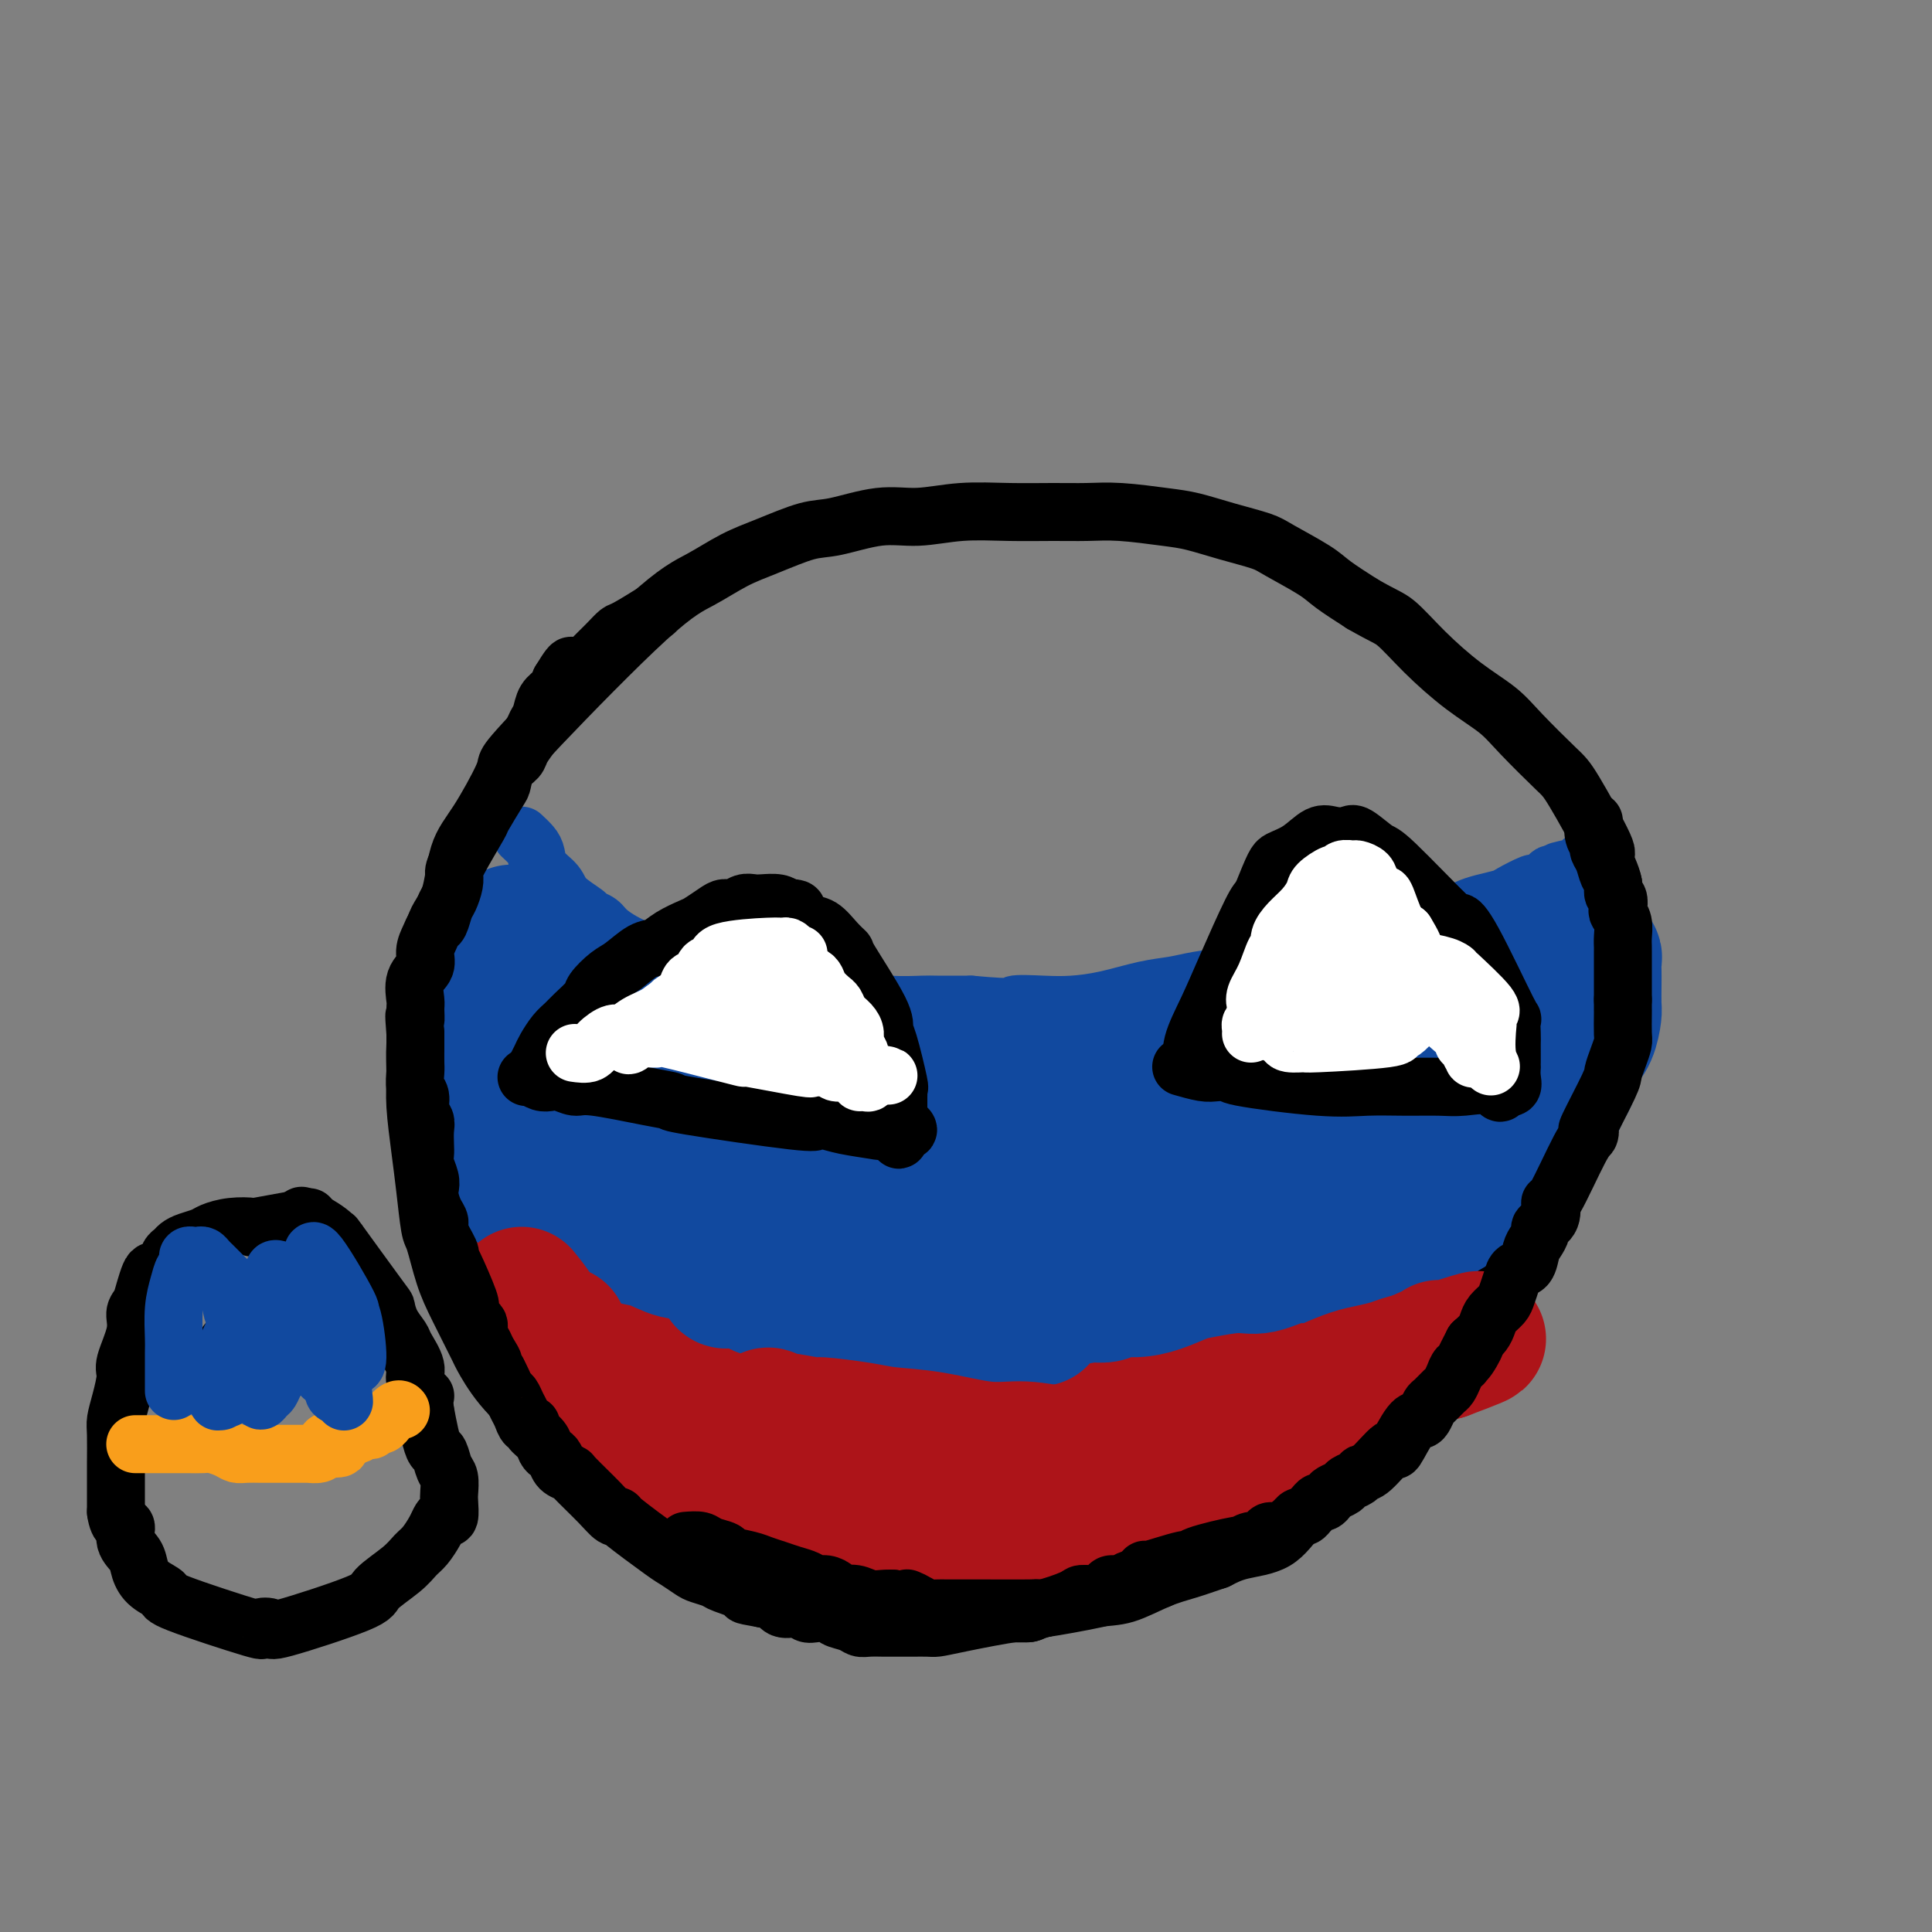<svg viewBox='0 0 400 400' version='1.1' xmlns='http://www.w3.org/2000/svg' xmlns:xlink='http://www.w3.org/1999/xlink'><rect x="0" y="0" width="400" height="400" fill="#808080" stroke="none"/><g fill='none' stroke='#000000' stroke-width='12' stroke-linecap='round' stroke-linejoin='round'><path d='M170,333c0.030,0.217 0.059,0.435 -1,0c-1.059,-0.435 -3.207,-1.521 -5,-2c-1.793,-0.479 -3.231,-0.350 -5,-1c-1.769,-0.650 -3.870,-2.079 -6,-3c-2.130,-0.921 -4.288,-1.334 -6,-2c-1.712,-0.666 -2.977,-1.585 -5,-3c-2.023,-1.415 -4.805,-3.325 -7,-5c-2.195,-1.675 -3.802,-3.113 -6,-5c-2.198,-1.887 -4.986,-4.221 -7,-6c-2.014,-1.779 -3.255,-3.003 -5,-5c-1.745,-1.997 -3.995,-4.767 -5,-6c-1.005,-1.233 -0.765,-0.930 -2,-2c-1.235,-1.070 -3.944,-3.514 -6,-6c-2.056,-2.486 -3.458,-5.013 -4,-6c-0.542,-0.987 -0.225,-0.434 -1,-2c-0.775,-1.566 -2.641,-5.253 -4,-8c-1.359,-2.747 -2.209,-4.555 -3,-7c-0.791,-2.445 -1.522,-5.528 -2,-7c-0.478,-1.472 -0.702,-1.332 -1,-3c-0.298,-1.668 -0.669,-5.143 -1,-8c-0.331,-2.857 -0.622,-5.097 -1,-8c-0.378,-2.903 -0.844,-6.469 -1,-9c-0.156,-2.531 -0.004,-4.028 0,-6c0.004,-1.972 -0.142,-4.421 0,-7c0.142,-2.579 0.571,-5.290 1,-8'/><path d='M87,208c0.126,-8.794 1.441,-7.778 2,-9c0.559,-1.222 0.360,-4.681 1,-7c0.640,-2.319 2.117,-3.498 3,-6c0.883,-2.502 1.172,-6.326 2,-9c0.828,-2.674 2.197,-4.196 4,-7c1.803,-2.804 4.041,-6.889 5,-9c0.959,-2.111 0.638,-2.249 1,-3c0.362,-0.751 1.405,-2.115 7,-8c5.595,-5.885 15.742,-16.292 22,-22c6.258,-5.708 8.627,-6.718 11,-8c2.373,-1.282 4.751,-2.835 7,-4c2.249,-1.165 4.370,-1.943 7,-3c2.630,-1.057 5.771,-2.392 8,-3c2.229,-0.608 3.548,-0.489 6,-1c2.452,-0.511 6.037,-1.654 9,-2c2.963,-0.346 5.305,0.104 8,0c2.695,-0.104 5.742,-0.761 9,-1c3.258,-0.239 6.727,-0.061 10,0c3.273,0.061 6.351,0.004 9,0c2.649,-0.004 4.870,0.043 7,0c2.130,-0.043 4.171,-0.177 7,0c2.829,0.177 6.448,0.664 9,1c2.552,0.336 4.038,0.520 6,1c1.962,0.480 4.399,1.258 7,2c2.601,0.742 5.365,1.450 7,2c1.635,0.550 2.139,0.941 4,2c1.861,1.059 5.078,2.785 7,4c1.922,1.215 2.549,1.919 4,3c1.451,1.081 3.725,2.541 6,4'/><path d='M282,125c4.573,2.649 5.507,2.771 7,4c1.493,1.229 3.545,3.565 6,6c2.455,2.435 5.314,4.968 8,7c2.686,2.032 5.198,3.561 7,5c1.802,1.439 2.895,2.786 5,5c2.105,2.214 5.222,5.296 7,7c1.778,1.704 2.217,2.032 4,5c1.783,2.968 4.909,8.578 6,11c1.091,2.422 0.148,1.656 0,2c-0.148,0.344 0.498,1.799 1,3c0.502,1.201 0.861,2.149 1,3c0.139,0.851 0.060,1.606 0,3c-0.060,1.394 -0.100,3.426 0,6c0.100,2.574 0.341,5.688 0,9c-0.341,3.312 -1.262,6.822 -2,9c-0.738,2.178 -1.292,3.023 -2,6c-0.708,2.977 -1.569,8.085 -3,12c-1.431,3.915 -3.431,6.636 -5,10c-1.569,3.364 -2.707,7.370 -4,10c-1.293,2.630 -2.740,3.885 -4,6c-1.260,2.115 -2.334,5.091 -4,8c-1.666,2.909 -3.924,5.751 -6,9c-2.076,3.249 -3.969,6.905 -6,10c-2.031,3.095 -4.199,5.627 -7,9c-2.801,3.373 -6.233,7.585 -9,11c-2.767,3.415 -4.869,6.031 -7,8c-2.131,1.969 -4.293,3.291 -6,5c-1.707,1.709 -2.960,3.806 -5,5c-2.040,1.194 -4.869,1.484 -7,2c-2.131,0.516 -3.566,1.258 -5,2'/><path d='M252,323c-2.946,0.997 -4.309,1.489 -6,2c-1.691,0.511 -3.708,1.041 -6,2c-2.292,0.959 -4.859,2.348 -7,3c-2.141,0.652 -3.857,0.567 -7,1c-3.143,0.433 -7.714,1.384 -10,2c-2.286,0.616 -2.289,0.897 -3,1c-0.711,0.103 -2.132,0.028 -5,0c-2.868,-0.028 -7.183,-0.008 -9,0c-1.817,0.008 -1.134,0.003 -2,0c-0.866,-0.003 -3.280,-0.005 -5,0c-1.720,0.005 -2.747,0.019 -4,0c-1.253,-0.019 -2.733,-0.069 -4,0c-1.267,0.069 -2.320,0.256 -4,0c-1.680,-0.256 -3.986,-0.955 -5,-1c-1.014,-0.045 -0.734,0.565 -3,0c-2.266,-0.565 -7.076,-2.304 -9,-3c-1.924,-0.696 -0.962,-0.348 0,0'/></g>
<g fill='none' stroke='#AD1419' stroke-width='12' stroke-linecap='round' stroke-linejoin='round'><path d='M97,254c1.503,2.079 3.007,4.158 4,5c0.993,0.842 1.476,0.448 2,1c0.524,0.552 1.090,2.050 2,3c0.910,0.950 2.163,1.353 3,2c0.837,0.647 1.258,1.539 2,2c0.742,0.461 1.806,0.492 3,1c1.194,0.508 2.518,1.493 4,2c1.482,0.507 3.123,0.535 4,1c0.877,0.465 0.989,1.367 2,2c1.011,0.633 2.921,0.996 4,1c1.079,0.004 1.329,-0.350 2,0c0.671,0.350 1.764,1.403 3,2c1.236,0.597 2.616,0.738 4,1c1.384,0.262 2.772,0.647 4,1c1.228,0.353 2.296,0.675 3,1c0.704,0.325 1.044,0.654 2,1c0.956,0.346 2.527,0.708 4,1c1.473,0.292 2.850,0.512 5,1c2.150,0.488 5.075,1.244 8,2'/><path d='M162,284c8.772,2.797 4.703,1.289 5,1c0.297,-0.289 4.961,0.641 8,1c3.039,0.359 4.454,0.149 6,0c1.546,-0.149 3.225,-0.236 5,0c1.775,0.236 3.648,0.795 6,1c2.352,0.205 5.183,0.055 7,0c1.817,-0.055 2.620,-0.015 4,0c1.380,0.015 3.335,0.006 5,0c1.665,-0.006 3.038,-0.008 4,0c0.962,0.008 1.512,0.027 3,0c1.488,-0.027 3.913,-0.100 6,0c2.087,0.100 3.837,0.373 6,0c2.163,-0.373 4.739,-1.391 7,-2c2.261,-0.609 4.207,-0.808 6,-1c1.793,-0.192 3.434,-0.376 6,-1c2.566,-0.624 6.056,-1.689 8,-2c1.944,-0.311 2.342,0.130 3,0c0.658,-0.130 1.577,-0.833 7,-3c5.423,-2.167 15.351,-5.800 19,-7c3.649,-1.200 1.020,0.033 1,0c-0.020,-0.033 2.569,-1.334 4,-2c1.431,-0.666 1.705,-0.699 2,-1c0.295,-0.301 0.612,-0.869 1,-1c0.388,-0.131 0.846,0.176 1,0c0.154,-0.176 0.005,-0.834 0,-1c-0.005,-0.166 0.133,0.162 1,0c0.867,-0.162 2.464,-0.813 3,-1c0.536,-0.187 0.010,0.089 0,0c-0.010,-0.089 0.495,-0.545 1,-1'/><path d='M297,264c6.083,-2.856 1.290,-1.497 0,-1c-1.290,0.497 0.922,0.133 2,0c1.078,-0.133 1.021,-0.036 1,0c-0.021,0.036 -0.006,0.010 0,0c0.006,-0.010 0.003,-0.005 0,0'/></g>
<g fill='none' stroke='#11499F' stroke-width='12' stroke-linecap='round' stroke-linejoin='round'><path d='M108,173c0.740,0.690 1.480,1.381 2,2c0.520,0.619 0.819,1.167 1,2c0.181,0.833 0.243,1.949 1,3c0.757,1.051 2.209,2.035 3,3c0.791,0.965 0.920,1.910 2,3c1.080,1.090 3.112,2.326 4,3c0.888,0.674 0.631,0.785 1,1c0.369,0.215 1.364,0.532 2,1c0.636,0.468 0.913,1.086 2,2c1.087,0.914 2.985,2.125 5,3c2.015,0.875 4.146,1.413 6,2c1.854,0.587 3.429,1.223 5,2c1.571,0.777 3.137,1.696 4,2c0.863,0.304 1.023,-0.007 2,0c0.977,0.007 2.771,0.330 5,1c2.229,0.670 4.894,1.686 7,2c2.106,0.314 3.653,-0.073 5,0c1.347,0.073 2.493,0.608 4,1c1.507,0.392 3.376,0.641 6,1c2.624,0.359 6.002,0.828 9,1c2.998,0.172 5.615,0.046 7,0c1.385,-0.046 1.539,-0.013 3,0c1.461,0.013 4.231,0.007 7,0'/><path d='M201,208c10.258,0.930 8.402,0.257 9,0c0.598,-0.257 3.650,-0.096 6,0c2.350,0.096 3.999,0.128 6,0c2.001,-0.128 4.355,-0.415 7,-1c2.645,-0.585 5.580,-1.468 8,-2c2.420,-0.532 4.326,-0.714 6,-1c1.674,-0.286 3.116,-0.675 5,-1c1.884,-0.325 4.210,-0.588 6,-1c1.790,-0.412 3.042,-0.975 6,-2c2.958,-1.025 7.620,-2.511 10,-3c2.380,-0.489 2.479,0.019 3,0c0.521,-0.019 1.465,-0.565 3,-1c1.535,-0.435 3.663,-0.761 5,-1c1.337,-0.239 1.884,-0.393 3,-1c1.116,-0.607 2.803,-1.668 4,-2c1.197,-0.332 1.906,0.066 3,0c1.094,-0.066 2.574,-0.595 4,-1c1.426,-0.405 2.799,-0.686 4,-1c1.201,-0.314 2.231,-0.660 3,-1c0.769,-0.340 1.278,-0.673 2,-1c0.722,-0.327 1.656,-0.647 3,-1c1.344,-0.353 3.099,-0.738 4,-1c0.901,-0.262 0.948,-0.400 2,-1c1.052,-0.600 3.108,-1.663 4,-2c0.892,-0.337 0.620,0.053 1,0c0.380,-0.053 1.411,-0.550 2,-1c0.589,-0.450 0.735,-0.853 1,-1c0.265,-0.147 0.648,-0.040 1,0c0.352,0.040 0.672,0.011 1,0c0.328,-0.011 0.664,-0.006 1,0'/><path d='M324,181c10.780,-3.471 2.730,-1.647 0,-1c-2.730,0.647 -0.140,0.117 1,0c1.140,-0.117 0.831,0.179 1,0c0.169,-0.179 0.815,-0.833 1,-1c0.185,-0.167 -0.090,0.151 0,0c0.090,-0.151 0.546,-0.773 1,-1c0.454,-0.227 0.905,-0.061 1,0c0.095,0.061 -0.167,0.016 0,0c0.167,-0.016 0.762,-0.005 1,0c0.238,0.005 0.119,0.002 0,0'/></g>
<g fill='none' stroke='#11499F' stroke-width='28' stroke-linecap='round' stroke-linejoin='round'><path d='M106,193c-0.301,0.640 -0.601,1.281 -1,3c-0.399,1.719 -0.896,4.517 -1,6c-0.104,1.483 0.183,1.653 0,3c-0.183,1.347 -0.838,3.872 -1,5c-0.162,1.128 0.168,0.858 0,2c-0.168,1.142 -0.833,3.695 -1,6c-0.167,2.305 0.166,4.362 0,6c-0.166,1.638 -0.829,2.859 -1,4c-0.171,1.141 0.151,2.203 0,3c-0.151,0.797 -0.776,1.328 -1,2c-0.224,0.672 -0.046,1.486 0,2c0.046,0.514 -0.040,0.729 0,1c0.040,0.271 0.207,0.599 0,1c-0.207,0.401 -0.788,0.877 -1,1c-0.212,0.123 -0.057,-0.107 0,0c0.057,0.107 0.014,0.550 0,1c-0.014,0.450 0.001,0.907 0,1c-0.001,0.093 -0.019,-0.179 0,0c0.019,0.179 0.074,0.808 0,1c-0.074,0.192 -0.278,-0.052 0,0c0.278,0.052 1.036,0.398 2,1c0.964,0.602 2.132,1.458 3,2c0.868,0.542 1.434,0.771 2,1'/><path d='M106,245c1.619,1.439 2.165,1.536 3,2c0.835,0.464 1.959,1.294 3,2c1.041,0.706 1.999,1.287 4,2c2.001,0.713 5.045,1.558 7,2c1.955,0.442 2.820,0.483 4,1c1.180,0.517 2.675,1.512 4,2c1.325,0.488 2.480,0.471 4,1c1.520,0.529 3.404,1.606 5,2c1.596,0.394 2.902,0.106 4,0c1.098,-0.106 1.987,-0.028 3,0c1.013,0.028 2.150,0.008 3,0c0.850,-0.008 1.412,-0.002 2,0c0.588,0.002 1.200,-0.001 2,0c0.800,0.001 1.786,0.004 2,0c0.214,-0.004 -0.346,-0.015 0,0c0.346,0.015 1.599,0.057 2,0c0.401,-0.057 -0.048,-0.212 0,0c0.048,0.212 0.593,0.793 1,1c0.407,0.207 0.675,0.040 1,0c0.325,-0.040 0.706,0.045 1,0c0.294,-0.045 0.501,-0.222 1,0c0.499,0.222 1.289,0.843 2,1c0.711,0.157 1.344,-0.150 2,0c0.656,0.150 1.334,0.758 2,1c0.666,0.242 1.319,0.117 2,0c0.681,-0.117 1.390,-0.228 2,0c0.610,0.228 1.122,0.793 2,1c0.878,0.207 2.121,0.056 3,0c0.879,-0.056 1.394,-0.016 2,0c0.606,0.016 1.303,0.008 2,0'/><path d='M181,263c6.523,0.617 2.332,0.161 1,0c-1.332,-0.161 0.196,-0.026 1,0c0.804,0.026 0.885,-0.058 1,0c0.115,0.058 0.262,0.256 0,0c-0.262,-0.256 -0.935,-0.966 -1,-1c-0.065,-0.034 0.479,0.609 -2,-1c-2.479,-1.609 -7.979,-5.469 -12,-8c-4.021,-2.531 -6.563,-3.733 -9,-5c-2.437,-1.267 -4.769,-2.599 -7,-4c-2.231,-1.401 -4.361,-2.869 -6,-4c-1.639,-1.131 -2.789,-1.924 -4,-3c-1.211,-1.076 -2.484,-2.435 -4,-4c-1.516,-1.565 -3.274,-3.336 -4,-4c-0.726,-0.664 -0.419,-0.222 -1,-1c-0.581,-0.778 -2.049,-2.775 -3,-4c-0.951,-1.225 -1.383,-1.676 -2,-2c-0.617,-0.324 -1.419,-0.520 -2,-1c-0.581,-0.480 -0.942,-1.243 -1,-2c-0.058,-0.757 0.187,-1.509 0,-2c-0.187,-0.491 -0.807,-0.720 -1,-1c-0.193,-0.280 0.042,-0.611 0,-1c-0.042,-0.389 -0.361,-0.837 0,-1c0.361,-0.163 1.404,-0.043 2,0c0.596,0.043 0.747,0.008 2,0c1.253,-0.008 3.609,0.012 6,0c2.391,-0.012 4.816,-0.055 6,0c1.184,0.055 1.126,0.207 3,1c1.874,0.793 5.678,2.227 9,3c3.322,0.773 6.161,0.887 9,1'/><path d='M162,219c5.385,1.409 8.346,2.433 10,3c1.654,0.567 2.001,0.678 3,1c0.999,0.322 2.651,0.857 4,1c1.349,0.143 2.393,-0.105 3,0c0.607,0.105 0.775,0.563 1,1c0.225,0.437 0.507,0.853 1,1c0.493,0.147 1.197,0.026 1,0c-0.197,-0.026 -1.295,0.044 -2,0c-0.705,-0.044 -1.018,-0.201 -1,0c0.018,0.201 0.365,0.762 -1,1c-1.365,0.238 -4.442,0.155 -6,0c-1.558,-0.155 -1.595,-0.381 -3,0c-1.405,0.381 -4.177,1.371 -8,2c-3.823,0.629 -8.698,0.899 -12,1c-3.302,0.101 -5.030,0.033 -7,0c-1.970,-0.033 -4.182,-0.030 -6,0c-1.818,0.030 -3.242,0.086 -4,0c-0.758,-0.086 -0.850,-0.316 -2,-1c-1.150,-0.684 -3.357,-1.824 -4,-2c-0.643,-0.176 0.279,0.613 0,0c-0.279,-0.613 -1.758,-2.626 -3,-4c-1.242,-1.374 -2.246,-2.108 -3,-3c-0.754,-0.892 -1.259,-1.941 -2,-3c-0.741,-1.059 -1.717,-2.129 -2,-3c-0.283,-0.871 0.129,-1.543 0,-2c-0.129,-0.457 -0.797,-0.700 -1,-1c-0.203,-0.300 0.061,-0.658 0,-1c-0.061,-0.342 -0.446,-0.669 0,-1c0.446,-0.331 1.723,-0.665 3,-1'/><path d='M121,208c0.901,-0.939 2.153,-0.286 3,0c0.847,0.286 1.290,0.203 3,0c1.710,-0.203 4.689,-0.528 8,0c3.311,0.528 6.955,1.910 10,3c3.045,1.090 5.491,1.889 8,3c2.509,1.111 5.082,2.535 8,4c2.918,1.465 6.180,2.971 8,4c1.820,1.029 2.199,1.580 7,3c4.801,1.420 14.023,3.708 19,5c4.977,1.292 5.707,1.589 8,2c2.293,0.411 6.149,0.937 8,1c1.851,0.063 1.696,-0.338 3,0c1.304,0.338 4.067,1.414 7,2c2.933,0.586 6.035,0.683 8,1c1.965,0.317 2.792,0.854 4,1c1.208,0.146 2.797,-0.101 4,0c1.203,0.101 2.021,0.549 3,1c0.979,0.451 2.119,0.906 3,1c0.881,0.094 1.501,-0.171 2,0c0.499,0.171 0.875,0.778 1,1c0.125,0.222 -0.001,0.059 0,0c0.001,-0.059 0.130,-0.013 0,0c-0.130,0.013 -0.518,-0.008 -1,0c-0.482,0.008 -1.057,0.046 -2,0c-0.943,-0.046 -2.255,-0.177 -5,0c-2.745,0.177 -6.923,0.661 -11,1c-4.077,0.339 -8.051,0.534 -13,1c-4.949,0.466 -10.871,1.202 -16,2c-5.129,0.798 -9.465,1.656 -13,2c-3.535,0.344 -6.267,0.172 -9,0'/><path d='M176,246c-12.779,1.190 -9.725,1.165 -9,1c0.725,-0.165 -0.879,-0.469 -3,-1c-2.121,-0.531 -4.758,-1.288 -7,-2c-2.242,-0.712 -4.088,-1.379 -6,-2c-1.912,-0.621 -3.891,-1.196 -6,-2c-2.109,-0.804 -4.350,-1.835 -6,-2c-1.650,-0.165 -2.710,0.538 -7,-1c-4.290,-1.538 -11.812,-5.316 -15,-7c-3.188,-1.684 -2.044,-1.274 -2,-1c0.044,0.274 -1.013,0.414 -2,0c-0.987,-0.414 -1.905,-1.380 -3,-2c-1.095,-0.620 -2.366,-0.893 -3,-1c-0.634,-0.107 -0.631,-0.048 -1,0c-0.369,0.048 -1.111,0.087 -1,0c0.111,-0.087 1.074,-0.298 2,0c0.926,0.298 1.816,1.106 3,2c1.184,0.894 2.661,1.874 5,3c2.339,1.126 5.539,2.399 8,4c2.461,1.601 4.182,3.532 6,5c1.818,1.468 3.734,2.475 6,4c2.266,1.525 4.883,3.568 7,5c2.117,1.432 3.735,2.252 5,3c1.265,0.748 2.176,1.423 3,2c0.824,0.577 1.561,1.057 3,2c1.439,0.943 3.582,2.349 5,3c1.418,0.651 2.112,0.546 3,1c0.888,0.454 1.970,1.469 3,2c1.030,0.531 2.009,0.580 3,1c0.991,0.420 1.996,1.210 3,2'/><path d='M170,265c9.885,5.909 3.098,1.180 1,0c-2.098,-1.180 0.494,1.189 2,2c1.506,0.811 1.927,0.064 3,0c1.073,-0.064 2.799,0.557 4,1c1.201,0.443 1.876,0.710 3,1c1.124,0.290 2.696,0.603 4,1c1.304,0.397 2.340,0.877 3,1c0.660,0.123 0.943,-0.111 2,0c1.057,0.111 2.888,0.566 4,1c1.112,0.434 1.506,0.848 4,1c2.494,0.152 7.088,0.041 9,0c1.912,-0.041 1.143,-0.011 1,0c-0.143,0.011 0.339,0.003 1,0c0.661,-0.003 1.499,-0.001 2,0c0.501,0.001 0.665,0.000 1,0c0.335,-0.000 0.843,-0.000 1,0c0.157,0.000 -0.036,0.001 0,0c0.036,-0.001 0.302,-0.003 0,0c-0.302,0.003 -1.174,0.012 -2,0c-0.826,-0.012 -1.608,-0.046 -2,0c-0.392,0.046 -0.393,0.171 -1,0c-0.607,-0.171 -1.819,-0.637 -3,-1c-1.181,-0.363 -2.331,-0.623 -4,-1c-1.669,-0.377 -3.856,-0.872 -6,-1c-2.144,-0.128 -4.246,0.109 -6,0c-1.754,-0.109 -3.161,-0.565 -5,-1c-1.839,-0.435 -4.112,-0.849 -6,-1c-1.888,-0.151 -3.393,-0.041 -5,0c-1.607,0.041 -3.316,0.012 -5,0c-1.684,-0.012 -3.342,-0.006 -5,0'/><path d='M165,268c-8.088,-0.997 -4.307,-0.989 -3,-1c1.307,-0.011 0.141,-0.041 -1,0c-1.141,0.041 -2.256,0.154 -3,0c-0.744,-0.154 -1.117,-0.575 -2,-1c-0.883,-0.425 -2.277,-0.853 -3,-1c-0.723,-0.147 -0.776,-0.012 -1,0c-0.224,0.012 -0.618,-0.098 -1,0c-0.382,0.098 -0.750,0.404 -1,0c-0.250,-0.404 -0.380,-1.520 0,-2c0.380,-0.480 1.270,-0.326 1,0c-0.270,0.326 -1.698,0.824 1,0c2.698,-0.824 9.524,-2.970 15,-5c5.476,-2.030 9.601,-3.945 15,-6c5.399,-2.055 12.072,-4.251 17,-6c4.928,-1.749 8.111,-3.051 12,-5c3.889,-1.949 8.483,-4.545 13,-6c4.517,-1.455 8.955,-1.770 13,-3c4.045,-1.230 7.697,-3.377 11,-5c3.303,-1.623 6.258,-2.722 9,-3c2.742,-0.278 5.271,0.265 7,0c1.729,-0.265 2.657,-1.339 4,-2c1.343,-0.661 3.101,-0.909 4,-1c0.899,-0.091 0.937,-0.025 1,0c0.063,0.025 0.149,0.011 0,0c-0.149,-0.011 -0.532,-0.018 -1,0c-0.468,0.018 -1.020,0.060 -2,0c-0.980,-0.060 -2.386,-0.222 -5,0c-2.614,0.222 -6.434,0.829 -13,2c-6.566,1.171 -15.876,2.906 -22,4c-6.124,1.094 -9.062,1.547 -12,2'/><path d='M218,229c-9.462,1.472 -6.116,1.152 -7,1c-0.884,-0.152 -5.998,-0.135 -9,0c-3.002,0.135 -3.892,0.389 -5,0c-1.108,-0.389 -2.433,-1.421 -3,-2c-0.567,-0.579 -0.375,-0.706 0,-1c0.375,-0.294 0.932,-0.756 1,-1c0.068,-0.244 -0.354,-0.269 1,-1c1.354,-0.731 4.482,-2.168 6,-3c1.518,-0.832 1.425,-1.060 2,-1c0.575,0.060 1.818,0.408 4,0c2.182,-0.408 5.305,-1.572 8,-2c2.695,-0.428 4.964,-0.118 8,0c3.036,0.118 6.841,0.045 10,0c3.159,-0.045 5.674,-0.063 8,0c2.326,0.063 4.463,0.206 7,0c2.537,-0.206 5.474,-0.762 8,-1c2.526,-0.238 4.642,-0.159 7,0c2.358,0.159 4.960,0.397 7,0c2.040,-0.397 3.518,-1.430 5,-2c1.482,-0.570 2.967,-0.677 4,-1c1.033,-0.323 1.614,-0.861 3,-1c1.386,-0.139 3.579,0.122 5,0c1.421,-0.122 2.071,-0.625 3,-1c0.929,-0.375 2.136,-0.621 3,-1c0.864,-0.379 1.383,-0.889 2,-1c0.617,-0.111 1.331,0.178 2,0c0.669,-0.178 1.292,-0.821 2,-1c0.708,-0.179 1.499,0.107 2,0c0.501,-0.107 0.712,-0.606 1,-1c0.288,-0.394 0.654,-0.684 1,-1c0.346,-0.316 0.673,-0.658 1,-1'/><path d='M305,207c5.540,-1.593 2.392,-0.077 2,0c-0.392,0.077 1.974,-1.285 3,-2c1.026,-0.715 0.712,-0.783 1,-1c0.288,-0.217 1.177,-0.584 2,-1c0.823,-0.416 1.578,-0.882 2,-1c0.422,-0.118 0.509,0.113 1,0c0.491,-0.113 1.386,-0.570 2,-1c0.614,-0.430 0.946,-0.832 1,-1c0.054,-0.168 -0.169,-0.101 0,0c0.169,0.101 0.729,0.237 1,0c0.271,-0.237 0.254,-0.848 1,-1c0.746,-0.152 2.256,0.155 3,0c0.744,-0.155 0.720,-0.774 1,-1c0.280,-0.226 0.862,-0.061 1,0c0.138,0.061 -0.169,0.016 0,0c0.169,-0.016 0.815,-0.004 1,0c0.185,0.004 -0.090,0.001 0,0c0.090,-0.001 0.546,0.002 1,0c0.454,-0.002 0.906,-0.009 1,0c0.094,0.009 -0.171,0.034 0,0c0.171,-0.034 0.778,-0.129 1,0c0.222,0.129 0.060,0.480 0,1c-0.060,0.520 -0.018,1.210 0,2c0.018,0.790 0.012,1.682 0,3c-0.012,1.318 -0.031,3.063 0,4c0.031,0.937 0.111,1.066 0,2c-0.111,0.934 -0.415,2.675 -1,4c-0.585,1.325 -1.453,2.236 -2,3c-0.547,0.764 -0.774,1.382 -1,2'/><path d='M326,219c-0.858,3.894 -1.004,3.128 -1,3c0.004,-0.128 0.156,0.383 0,1c-0.156,0.617 -0.621,1.340 -1,2c-0.379,0.660 -0.672,1.256 -1,2c-0.328,0.744 -0.692,1.635 -1,2c-0.308,0.365 -0.561,0.203 -1,1c-0.439,0.797 -1.062,2.553 -1,3c0.062,0.447 0.811,-0.416 -1,1c-1.811,1.416 -6.182,5.110 -8,7c-1.818,1.890 -1.083,1.977 -1,2c0.083,0.023 -0.485,-0.016 -2,1c-1.515,1.016 -3.976,3.087 -5,4c-1.024,0.913 -0.609,0.667 -1,1c-0.391,0.333 -1.587,1.244 -3,2c-1.413,0.756 -3.042,1.356 -5,2c-1.958,0.644 -4.244,1.333 -6,2c-1.756,0.667 -2.984,1.311 -5,2c-2.016,0.689 -4.822,1.424 -7,2c-2.178,0.576 -3.728,0.995 -5,1c-1.272,0.005 -2.268,-0.403 -4,0c-1.732,0.403 -4.202,1.617 -6,2c-1.798,0.383 -2.924,-0.065 -5,0c-2.076,0.065 -5.102,0.643 -7,1c-1.898,0.357 -2.668,0.492 -4,1c-1.332,0.508 -3.227,1.390 -5,2c-1.773,0.610 -3.424,0.947 -5,1c-1.576,0.053 -3.078,-0.178 -4,0c-0.922,0.178 -1.263,0.765 -2,1c-0.737,0.235 -1.868,0.117 -3,0'/><path d='M226,268c-7.905,1.388 -2.667,0.359 -1,0c1.667,-0.359 -0.238,-0.046 -1,0c-0.762,0.046 -0.380,-0.173 0,-1c0.380,-0.827 0.758,-2.262 1,-3c0.242,-0.738 0.347,-0.780 2,-2c1.653,-1.220 4.852,-3.618 8,-6c3.148,-2.382 6.243,-4.749 10,-7c3.757,-2.251 8.175,-4.386 13,-7c4.825,-2.614 10.057,-5.706 15,-8c4.943,-2.294 9.598,-3.790 13,-5c3.402,-1.210 5.550,-2.132 8,-3c2.450,-0.868 5.201,-1.680 7,-2c1.799,-0.320 2.645,-0.147 3,0c0.355,0.147 0.220,0.269 1,0c0.780,-0.269 2.474,-0.930 0,1c-2.474,1.930 -9.115,6.450 -14,10c-4.885,3.550 -8.012,6.130 -11,8c-2.988,1.870 -5.836,3.030 -10,5c-4.164,1.970 -9.642,4.751 -13,6c-3.358,1.249 -4.594,0.966 -6,1c-1.406,0.034 -2.981,0.383 -5,1c-2.019,0.617 -4.481,1.500 -6,2c-1.519,0.500 -2.094,0.617 -5,1c-2.906,0.383 -8.141,1.032 -12,2c-3.859,0.968 -6.341,2.254 -9,3c-2.659,0.746 -5.496,0.953 -7,1c-1.504,0.047 -1.674,-0.064 -2,0c-0.326,0.064 -0.807,0.304 -1,0c-0.193,-0.304 -0.096,-1.152 0,-2'/><path d='M204,263c-1.423,-0.020 0.018,0.429 1,0c0.982,-0.429 1.504,-1.736 3,-3c1.496,-1.264 3.964,-2.484 7,-4c3.036,-1.516 6.639,-3.327 11,-5c4.361,-1.673 9.482,-3.208 15,-5c5.518,-1.792 11.435,-3.839 15,-5c3.565,-1.161 4.777,-1.434 12,-3c7.223,-1.566 20.456,-4.423 26,-6c5.544,-1.577 3.401,-1.873 3,-2c-0.401,-0.127 0.942,-0.085 2,0c1.058,0.085 1.831,0.214 2,0c0.169,-0.214 -0.265,-0.772 -1,-1c-0.735,-0.228 -1.770,-0.125 -3,0c-1.230,0.125 -2.656,0.273 -6,1c-3.344,0.727 -8.608,2.032 -15,3c-6.392,0.968 -13.914,1.597 -20,2c-6.086,0.403 -10.737,0.578 -15,1c-4.263,0.422 -8.138,1.091 -11,1c-2.862,-0.091 -4.709,-0.941 -7,-1c-2.291,-0.059 -5.024,0.674 -7,1c-1.976,0.326 -3.195,0.245 -4,0c-0.805,-0.245 -1.195,-0.653 -2,-1c-0.805,-0.347 -2.024,-0.632 -3,-1c-0.976,-0.368 -1.707,-0.819 -2,-1c-0.293,-0.181 -0.146,-0.090 0,0'/><path d='M164,233c-3.333,0.000 -6.667,0.000 -8,0c-1.333,0.000 -0.667,0.000 0,0'/></g>
<g fill='none' stroke='#AD1419' stroke-width='28' stroke-linecap='round' stroke-linejoin='round'><path d='M116,276c0.206,1.023 0.412,2.046 2,4c1.588,1.954 4.556,4.840 6,6c1.444,1.160 1.362,0.594 2,1c0.638,0.406 1.994,1.786 3,3c1.006,1.214 1.661,2.264 3,3c1.339,0.736 3.360,1.160 5,2c1.640,0.840 2.897,2.097 4,3c1.103,0.903 2.051,1.451 3,2'/><path d='M144,300c4.807,3.830 2.825,1.406 3,1c0.175,-0.406 2.508,1.205 4,2c1.492,0.795 2.142,0.775 3,1c0.858,0.225 1.923,0.694 3,1c1.077,0.306 2.167,0.449 3,1c0.833,0.551 1.410,1.509 2,2c0.590,0.491 1.195,0.514 3,1c1.805,0.486 4.811,1.436 6,2c1.189,0.564 0.562,0.744 1,1c0.438,0.256 1.941,0.590 3,1c1.059,0.410 1.673,0.897 2,1c0.327,0.103 0.368,-0.179 1,0c0.632,0.179 1.857,0.818 3,1c1.143,0.182 2.204,-0.095 3,0c0.796,0.095 1.327,0.561 2,1c0.673,0.439 1.487,0.850 2,1c0.513,0.150 0.726,0.040 1,0c0.274,-0.040 0.610,-0.011 1,0c0.390,0.011 0.836,0.003 1,0c0.164,-0.003 0.047,-0.001 0,0c-0.047,0.001 -0.023,0.000 0,0'/><path d='M108,268c1.516,1.865 3.031,3.731 4,6c0.969,2.269 1.391,4.943 3,7c1.609,2.057 4.403,3.499 6,5c1.597,1.501 1.995,3.060 3,4c1.005,0.940 2.617,1.259 4,2c1.383,0.741 2.536,1.904 4,3c1.464,1.096 3.240,2.125 5,3c1.760,0.875 3.505,1.596 5,2c1.495,0.404 2.740,0.489 4,1c1.260,0.511 2.536,1.446 4,2c1.464,0.554 3.116,0.726 5,1c1.884,0.274 4.000,0.650 6,1c2.000,0.350 3.882,0.675 5,1c1.118,0.325 1.470,0.652 3,1c1.530,0.348 4.236,0.718 7,1c2.764,0.282 5.586,0.478 8,0c2.414,-0.478 4.419,-1.629 7,-2c2.581,-0.371 5.737,0.037 8,0c2.263,-0.037 3.631,-0.518 5,-1'/><path d='M204,305c5.826,-0.691 6.392,-0.917 7,-1c0.608,-0.083 1.259,-0.023 2,0c0.741,0.023 1.572,0.007 3,0c1.428,-0.007 3.453,-0.006 5,0c1.547,0.006 2.615,0.016 4,0c1.385,-0.016 3.088,-0.060 4,0c0.912,0.060 1.032,0.222 2,0c0.968,-0.222 2.783,-0.829 3,-1c0.217,-0.171 -1.164,0.093 -2,0c-0.836,-0.093 -1.127,-0.545 -2,-1c-0.873,-0.455 -2.326,-0.913 -4,-1c-1.674,-0.087 -3.567,0.198 -6,0c-2.433,-0.198 -5.405,-0.879 -8,-1c-2.595,-0.121 -4.812,0.317 -8,0c-3.188,-0.317 -7.346,-1.390 -11,-2c-3.654,-0.610 -6.805,-0.756 -9,-1c-2.195,-0.244 -3.433,-0.586 -6,-1c-2.567,-0.414 -6.463,-0.901 -8,-1c-1.537,-0.099 -0.716,0.190 -2,0c-1.284,-0.190 -4.673,-0.860 -6,-1c-1.327,-0.140 -0.593,0.251 -1,0c-0.407,-0.251 -1.956,-1.145 -2,-1c-0.044,0.145 1.416,1.327 3,2c1.584,0.673 3.292,0.836 5,1'/><path d='M167,296c1.768,0.754 2.190,1.138 4,2c1.810,0.862 5.010,2.200 8,3c2.990,0.800 5.770,1.061 8,2c2.230,0.939 3.911,2.555 5,3c1.089,0.445 1.588,-0.283 3,0c1.412,0.283 3.739,1.576 5,2c1.261,0.424 1.458,-0.022 2,0c0.542,0.022 1.430,0.511 3,1c1.570,0.489 3.824,0.976 5,1c1.176,0.024 1.275,-0.416 1,0c-0.275,0.416 -0.926,1.686 3,1c3.926,-0.686 12.427,-3.330 17,-5c4.573,-1.670 5.217,-2.365 7,-3c1.783,-0.635 4.707,-1.209 7,-2c2.293,-0.791 3.957,-1.797 6,-3c2.043,-1.203 4.465,-2.601 6,-3c1.535,-0.399 2.184,0.203 3,0c0.816,-0.203 1.800,-1.210 3,-2c1.200,-0.790 2.617,-1.363 4,-2c1.383,-0.637 2.734,-1.336 4,-2c1.266,-0.664 2.448,-1.291 4,-2c1.552,-0.709 3.473,-1.499 5,-2c1.527,-0.501 2.660,-0.712 4,-1c1.340,-0.288 2.887,-0.652 4,-1c1.113,-0.348 1.793,-0.681 3,-1c1.207,-0.319 2.940,-0.624 4,-1c1.060,-0.376 1.446,-0.822 2,-1c0.554,-0.178 1.277,-0.089 2,0'/><path d='M299,280c13.391,-5.022 4.368,-2.078 1,-1c-3.368,1.078 -1.082,0.289 0,0c1.082,-0.289 0.961,-0.077 1,0c0.039,0.077 0.240,0.020 0,0c-0.240,-0.020 -0.919,-0.004 -1,0c-0.081,0.004 0.437,-0.004 0,0c-0.437,0.004 -1.827,0.022 -2,0c-0.173,-0.022 0.872,-0.083 -4,2c-4.872,2.083 -15.661,6.311 -20,8c-4.339,1.689 -2.228,0.840 -2,1c0.228,0.160 -1.427,1.330 -3,2c-1.573,0.670 -3.063,0.841 -8,3c-4.937,2.159 -13.322,6.306 -17,8c-3.678,1.694 -2.648,0.934 -3,1c-0.352,0.066 -2.086,0.959 -4,2c-1.914,1.041 -4.009,2.232 -6,3c-1.991,0.768 -3.880,1.113 -6,2c-2.120,0.887 -4.471,2.317 -6,3c-1.529,0.683 -2.235,0.620 -3,1c-0.765,0.380 -1.587,1.202 -3,2c-1.413,0.798 -3.415,1.572 -5,2c-1.585,0.428 -2.754,0.510 -4,1c-1.246,0.490 -2.571,1.389 -4,2c-1.429,0.611 -2.962,0.934 -4,1c-1.038,0.066 -1.582,-0.124 -2,0c-0.418,0.124 -0.709,0.562 -1,1'/><path d='M193,324c-17.322,6.810 -7.628,1.835 -5,0c2.628,-1.835 -1.810,-0.528 -4,0c-2.190,0.528 -2.132,0.279 -3,0c-0.868,-0.279 -2.660,-0.586 -4,-1c-1.340,-0.414 -2.226,-0.934 -3,-1c-0.774,-0.066 -1.434,0.323 -2,0c-0.566,-0.323 -1.037,-1.356 -2,-2c-0.963,-0.644 -2.418,-0.898 -3,-1c-0.582,-0.102 -0.291,-0.051 0,0'/><path d='M154,308c0.646,0.233 1.291,0.466 2,1c0.709,0.534 1.480,1.369 2,2c0.520,0.631 0.788,1.059 1,1c0.212,-0.059 0.366,-0.605 2,0c1.634,0.605 4.746,2.362 6,3c1.254,0.638 0.648,0.157 1,0c0.352,-0.157 1.661,0.009 2,0c0.339,-0.009 -0.293,-0.195 0,0c0.293,0.195 1.512,0.770 2,1c0.488,0.230 0.244,0.115 0,0'/><path d='M145,311c1.617,-0.006 3.234,-0.013 5,0c1.766,0.013 3.681,0.045 6,0c2.319,-0.045 5.040,-0.166 8,0c2.960,0.166 6.158,0.619 9,1c2.842,0.381 5.328,0.691 8,1c2.672,0.309 5.529,0.619 8,1c2.471,0.381 4.554,0.834 7,1c2.446,0.166 5.254,0.046 8,0c2.746,-0.046 5.429,-0.016 7,0c1.571,0.016 2.031,0.018 4,0c1.969,-0.018 5.448,-0.057 8,0c2.552,0.057 4.179,0.208 6,0c1.821,-0.208 3.838,-0.777 5,-1c1.162,-0.223 1.471,-0.101 2,0c0.529,0.101 1.279,0.182 2,0c0.721,-0.182 1.414,-0.627 2,-1c0.586,-0.373 1.064,-0.674 2,-1c0.936,-0.326 2.328,-0.677 3,-1c0.672,-0.323 0.622,-0.620 1,-1c0.378,-0.380 1.184,-0.844 2,-1c0.816,-0.156 1.643,-0.003 3,-1c1.357,-0.997 3.245,-3.142 4,-4c0.755,-0.858 0.378,-0.429 0,0'/></g>
<g fill='none' stroke='#000000' stroke-width='12' stroke-linecap='round' stroke-linejoin='round'><path d='M142,319c1.132,-0.089 2.263,-0.179 3,0c0.737,0.179 1.078,0.625 2,1c0.922,0.375 2.424,0.678 3,1c0.576,0.322 0.226,0.664 1,1c0.774,0.336 2.672,0.667 4,1c1.328,0.333 2.085,0.668 3,1c0.915,0.332 1.988,0.663 3,1c1.012,0.337 1.963,0.682 3,1c1.037,0.318 2.160,0.611 3,1c0.840,0.389 1.397,0.874 2,1c0.603,0.126 1.252,-0.106 2,0c0.748,0.106 1.593,0.550 2,1c0.407,0.450 0.374,0.905 1,1c0.626,0.095 1.910,-0.170 3,0c1.090,0.170 1.986,0.777 3,1c1.014,0.223 2.147,0.064 3,0c0.853,-0.064 1.427,-0.032 2,0'/><path d='M185,331c7.236,1.812 3.825,0.342 3,0c-0.825,-0.342 0.937,0.444 2,1c1.063,0.556 1.426,0.881 2,1c0.574,0.119 1.357,0.032 2,0c0.643,-0.032 1.144,-0.008 2,0c0.856,0.008 2.067,0.002 3,0c0.933,-0.002 1.586,0.001 2,0c0.414,-0.001 0.587,-0.007 3,0c2.413,0.007 7.064,0.026 9,0c1.936,-0.026 1.155,-0.097 1,0c-0.155,0.097 0.315,0.363 2,0c1.685,-0.363 4.583,-1.355 6,-2c1.417,-0.645 1.352,-0.942 2,-1c0.648,-0.058 2.007,0.124 3,0c0.993,-0.124 1.618,-0.555 2,-1c0.382,-0.445 0.522,-0.904 1,-1c0.478,-0.096 1.295,0.170 2,0c0.705,-0.170 1.299,-0.778 2,-1c0.701,-0.222 1.511,-0.060 2,0c0.489,0.060 0.658,0.016 1,0c0.342,-0.016 0.857,-0.004 1,0c0.143,0.004 -0.085,0.001 0,0c0.085,-0.001 0.485,-0.000 1,0c0.515,0.000 1.147,0.000 1,0c-0.147,-0.000 -1.074,-0.000 -2,0'/><path d='M238,327c3.431,-0.915 1.010,-0.203 0,0c-1.010,0.203 -0.607,-0.101 -1,0c-0.393,0.101 -1.582,0.609 -2,1c-0.418,0.391 -0.064,0.664 -1,1c-0.936,0.336 -3.162,0.735 -4,1c-0.838,0.265 -0.289,0.395 -3,1c-2.711,0.605 -8.683,1.685 -11,2c-2.317,0.315 -0.981,-0.136 -1,0c-0.019,0.136 -1.393,0.860 -2,1c-0.607,0.140 -0.446,-0.302 -3,0c-2.554,0.302 -7.824,1.349 -11,2c-3.176,0.651 -4.260,0.906 -5,1c-0.740,0.094 -1.138,0.025 -2,0c-0.862,-0.025 -2.188,-0.007 -3,0c-0.812,0.007 -1.110,0.003 -2,0c-0.890,-0.003 -2.373,-0.004 -3,0c-0.627,0.004 -0.400,0.012 -1,0c-0.600,-0.012 -2.029,-0.045 -3,0c-0.971,0.045 -1.485,0.170 -2,0c-0.515,-0.170 -1.030,-0.633 -2,-1c-0.970,-0.367 -2.394,-0.639 -3,-1c-0.606,-0.361 -0.393,-0.813 -1,-1c-0.607,-0.187 -2.035,-0.110 -3,0c-0.965,0.110 -1.466,0.253 -2,0c-0.534,-0.253 -1.102,-0.903 -2,-1c-0.898,-0.097 -2.126,0.358 -3,0c-0.874,-0.358 -1.392,-1.531 -2,-2c-0.608,-0.469 -1.304,-0.235 -2,0'/><path d='M158,331c-5.966,-1.046 -2.882,-0.660 -3,-1c-0.118,-0.340 -3.440,-1.405 -5,-2c-1.560,-0.595 -1.360,-0.722 -2,-1c-0.640,-0.278 -2.120,-0.709 -3,-1c-0.880,-0.291 -1.160,-0.443 -2,-1c-0.840,-0.557 -2.241,-1.521 -3,-2c-0.759,-0.479 -0.875,-0.475 -3,-2c-2.125,-1.525 -6.258,-4.581 -8,-6c-1.742,-1.419 -1.092,-1.203 -1,-1c0.092,0.203 -0.374,0.392 -1,0c-0.626,-0.392 -1.410,-1.366 -3,-3c-1.590,-1.634 -3.984,-3.930 -5,-5c-1.016,-1.070 -0.654,-0.916 -1,-1c-0.346,-0.084 -1.401,-0.407 -2,-1c-0.599,-0.593 -0.743,-1.458 -1,-2c-0.257,-0.542 -0.628,-0.762 -1,-1c-0.372,-0.238 -0.744,-0.493 -1,-1c-0.256,-0.507 -0.397,-1.266 -1,-2c-0.603,-0.734 -1.667,-1.442 -2,-2c-0.333,-0.558 0.065,-0.965 0,-1c-0.065,-0.035 -0.595,0.304 -1,0c-0.405,-0.304 -0.686,-1.250 -1,-2c-0.314,-0.750 -0.662,-1.303 -1,-2c-0.338,-0.697 -0.668,-1.537 -1,-2c-0.332,-0.463 -0.666,-0.548 -1,-1c-0.334,-0.452 -0.667,-1.272 -1,-2c-0.333,-0.728 -0.667,-1.364 -1,-2'/><path d='M103,284c-3.426,-4.535 -1.490,-2.371 -1,-2c0.490,0.371 -0.464,-1.051 -1,-2c-0.536,-0.949 -0.652,-1.424 -1,-2c-0.348,-0.576 -0.928,-1.251 -1,-2c-0.072,-0.749 0.363,-1.570 0,-2c-0.363,-0.430 -1.523,-0.469 -2,-1c-0.477,-0.531 -0.269,-1.554 0,-2c0.269,-0.446 0.600,-0.315 0,-2c-0.600,-1.685 -2.132,-5.186 -3,-7c-0.868,-1.814 -1.073,-1.941 -1,-2c0.073,-0.059 0.422,-0.050 0,-1c-0.422,-0.950 -1.616,-2.860 -2,-4c-0.384,-1.140 0.042,-1.512 0,-2c-0.042,-0.488 -0.551,-1.093 -1,-2c-0.449,-0.907 -0.838,-2.116 -1,-3c-0.162,-0.884 -0.096,-1.443 0,-2c0.096,-0.557 0.222,-1.111 0,-2c-0.222,-0.889 -0.790,-2.111 -1,-3c-0.210,-0.889 -0.060,-1.444 0,-2c0.060,-0.556 0.031,-1.111 0,-2c-0.031,-0.889 -0.065,-2.110 0,-3c0.065,-0.890 0.228,-1.450 0,-2c-0.228,-0.550 -0.846,-1.091 -1,-2c-0.154,-0.909 0.155,-2.186 0,-3c-0.155,-0.814 -0.774,-1.166 -1,-2c-0.226,-0.834 -0.061,-2.151 0,-3c0.061,-0.849 0.016,-1.228 0,-2c-0.016,-0.772 -0.005,-1.935 0,-3c0.005,-1.065 0.002,-2.033 0,-3'/><path d='M86,214c-0.462,-5.836 -0.116,-3.425 0,-3c0.116,0.425 0.002,-1.135 0,-2c-0.002,-0.865 0.108,-1.036 0,-2c-0.108,-0.964 -0.432,-2.721 0,-4c0.432,-1.279 1.621,-2.081 2,-3c0.379,-0.919 -0.053,-1.955 0,-3c0.053,-1.045 0.591,-2.099 1,-3c0.409,-0.901 0.688,-1.648 1,-2c0.312,-0.352 0.658,-0.307 1,-1c0.342,-0.693 0.680,-2.123 1,-3c0.320,-0.877 0.622,-1.199 1,-2c0.378,-0.801 0.830,-2.080 1,-3c0.170,-0.920 0.056,-1.479 0,-2c-0.056,-0.521 -0.054,-1.002 1,-3c1.054,-1.998 3.160,-5.512 4,-7c0.840,-1.488 0.414,-0.951 1,-2c0.586,-1.049 2.183,-3.683 3,-5c0.817,-1.317 0.853,-1.315 1,-2c0.147,-0.685 0.407,-2.056 1,-3c0.593,-0.944 1.521,-1.459 2,-2c0.479,-0.541 0.508,-1.107 1,-2c0.492,-0.893 1.445,-2.112 2,-3c0.555,-0.888 0.712,-1.445 1,-2c0.288,-0.555 0.706,-1.107 1,-2c0.294,-0.893 0.464,-2.125 1,-3c0.536,-0.875 1.439,-1.393 2,-2c0.561,-0.607 0.781,-1.304 1,-2'/><path d='M116,141c3.550,-5.859 1.923,-2.006 2,-1c0.077,1.006 1.856,-0.834 3,-2c1.144,-1.166 1.654,-1.658 2,-2c0.346,-0.342 0.528,-0.533 1,-1c0.472,-0.467 1.234,-1.208 2,-2c0.766,-0.792 1.535,-1.635 2,-2c0.465,-0.365 0.625,-0.252 2,-1c1.375,-0.748 3.964,-2.357 5,-3c1.036,-0.643 0.518,-0.322 0,0'/><path d='M330,170c-0.120,1.061 -0.240,2.122 0,3c0.240,0.878 0.839,1.572 1,2c0.161,0.428 -0.115,0.591 0,1c0.115,0.409 0.623,1.064 1,2c0.377,0.936 0.623,2.153 1,3c0.377,0.847 0.885,1.326 1,2c0.115,0.674 -0.161,1.545 0,2c0.161,0.455 0.761,0.496 1,1c0.239,0.504 0.117,1.473 0,2c-0.117,0.527 -0.227,0.611 0,1c0.227,0.389 0.793,1.081 1,2c0.207,0.919 0.055,2.065 0,3c-0.055,0.935 -0.015,1.658 0,2c0.015,0.342 0.004,0.304 0,1c-0.004,0.696 -0.001,2.125 0,3c0.001,0.875 0.000,1.197 0,2c-0.000,0.803 -0.000,2.087 0,3c0.000,0.913 0.000,1.457 0,2'/><path d='M336,207c-0.001,2.926 -0.003,2.243 0,2c0.003,-0.243 0.011,-0.044 0,1c-0.011,1.044 -0.041,2.935 0,4c0.041,1.065 0.154,1.306 0,2c-0.154,0.694 -0.574,1.842 -1,3c-0.426,1.158 -0.860,2.328 -1,3c-0.140,0.672 0.012,0.847 -1,3c-1.012,2.153 -3.189,6.285 -4,8c-0.811,1.715 -0.256,1.014 0,1c0.256,-0.014 0.214,0.661 0,1c-0.214,0.339 -0.601,0.343 -2,3c-1.399,2.657 -3.810,7.968 -5,10c-1.190,2.032 -1.159,0.785 -1,1c0.159,0.215 0.446,1.890 0,3c-0.446,1.110 -1.624,1.653 -2,2c-0.376,0.347 0.050,0.498 0,1c-0.050,0.502 -0.577,1.355 -1,2c-0.423,0.645 -0.744,1.083 -1,2c-0.256,0.917 -0.449,2.315 -1,3c-0.551,0.685 -1.461,0.659 -2,1c-0.539,0.341 -0.708,1.050 -1,2c-0.292,0.950 -0.707,2.141 -1,3c-0.293,0.859 -0.462,1.385 -1,2c-0.538,0.615 -1.443,1.320 -2,2c-0.557,0.680 -0.765,1.337 -1,2c-0.235,0.663 -0.496,1.332 -1,2c-0.504,0.668 -1.252,1.334 -2,2'/><path d='M305,278c-4.300,8.330 -1.050,2.656 0,1c1.050,-1.656 -0.099,0.707 -1,2c-0.901,1.293 -1.555,1.516 -2,2c-0.445,0.484 -0.683,1.228 -1,2c-0.317,0.772 -0.715,1.572 -1,2c-0.285,0.428 -0.457,0.483 -1,1c-0.543,0.517 -1.456,1.496 -2,2c-0.544,0.504 -0.717,0.533 -1,1c-0.283,0.467 -0.675,1.371 -1,2c-0.325,0.629 -0.584,0.981 -1,1c-0.416,0.019 -0.990,-0.297 -2,1c-1.010,1.297 -2.454,4.207 -3,5c-0.546,0.793 -0.192,-0.531 -1,0c-0.808,0.531 -2.779,2.916 -4,4c-1.221,1.084 -1.693,0.868 -2,1c-0.307,0.132 -0.449,0.612 -1,1c-0.551,0.388 -1.509,0.682 -2,1c-0.491,0.318 -0.513,0.659 -1,1c-0.487,0.341 -1.440,0.683 -2,1c-0.560,0.317 -0.727,0.609 -1,1c-0.273,0.391 -0.650,0.879 -1,1c-0.350,0.121 -0.671,-0.126 -1,0c-0.329,0.126 -0.665,0.625 -1,1c-0.335,0.375 -0.667,0.626 -1,1c-0.333,0.374 -0.667,0.870 -1,1c-0.333,0.130 -0.667,-0.106 -1,0c-0.333,0.106 -0.667,0.553 -1,1'/><path d='M268,315c-3.383,2.483 -1.340,1.191 -1,1c0.340,-0.191 -1.025,0.718 -2,1c-0.975,0.282 -1.562,-0.064 -2,0c-0.438,0.064 -0.726,0.537 -1,1c-0.274,0.463 -0.533,0.915 -1,1c-0.467,0.085 -1.140,-0.197 -2,0c-0.860,0.197 -1.905,0.874 -2,1c-0.095,0.126 0.762,-0.298 -1,0c-1.762,0.298 -6.142,1.319 -8,2c-1.858,0.681 -1.195,1.024 -1,1c0.195,-0.024 -0.077,-0.413 -2,0c-1.923,0.413 -5.496,1.627 -7,2c-1.504,0.373 -0.939,-0.096 -1,0c-0.061,0.096 -0.747,0.757 -1,1c-0.253,0.243 -0.072,0.070 0,0c0.072,-0.070 0.036,-0.035 0,0'/><path d='M111,221c0.356,-0.696 0.713,-1.393 1,-2c0.287,-0.607 0.505,-1.125 1,-2c0.495,-0.875 1.269,-2.106 2,-3c0.731,-0.894 1.421,-1.451 2,-2c0.579,-0.549 1.049,-1.090 2,-2c0.951,-0.910 2.383,-2.188 3,-3c0.617,-0.812 0.420,-1.158 1,-2c0.580,-0.842 1.939,-2.179 3,-3c1.061,-0.821 1.825,-1.127 3,-2c1.175,-0.873 2.761,-2.313 4,-3c1.239,-0.687 2.132,-0.621 3,-1c0.868,-0.379 1.713,-1.202 3,-2c1.287,-0.798 3.016,-1.572 4,-2c0.984,-0.428 1.222,-0.511 2,-1c0.778,-0.489 2.095,-1.385 3,-2c0.905,-0.615 1.396,-0.949 2,-1c0.604,-0.051 1.320,0.182 2,0c0.680,-0.182 1.323,-0.778 2,-1c0.677,-0.222 1.388,-0.070 2,0c0.612,0.070 1.126,0.057 2,0c0.874,-0.057 2.107,-0.159 3,0c0.893,0.159 1.447,0.580 2,1'/><path d='M163,188c2.690,-0.044 1.916,0.346 2,1c0.084,0.654 1.026,1.571 2,2c0.974,0.429 1.982,0.369 3,1c1.018,0.631 2.048,1.951 3,3c0.952,1.049 1.826,1.826 2,2c0.174,0.174 -0.352,-0.253 1,2c1.352,2.253 4.583,7.188 6,10c1.417,2.812 1.021,3.502 1,4c-0.021,0.498 0.334,0.803 1,3c0.666,2.197 1.643,6.287 2,8c0.357,1.713 0.096,1.051 0,1c-0.096,-0.051 -0.026,0.511 0,1c0.026,0.489 0.007,0.906 0,1c-0.007,0.094 -0.002,-0.135 0,0c0.002,0.135 0.001,0.632 0,1c-0.001,0.368 -0.000,0.605 0,1c0.000,0.395 0.000,0.947 0,1c-0.000,0.053 -0.001,-0.392 0,0c0.001,0.392 0.003,1.621 0,2c-0.003,0.379 -0.010,-0.091 0,0c0.010,0.091 0.036,0.743 0,1c-0.036,0.257 -0.133,0.121 0,0c0.133,-0.121 0.497,-0.225 1,0c0.503,0.225 1.144,0.779 1,1c-0.144,0.221 -1.072,0.111 -2,0'/><path d='M186,234c0.503,3.871 -0.238,1.048 -1,0c-0.762,-1.048 -1.543,-0.320 -2,0c-0.457,0.320 -0.590,0.232 -2,0c-1.410,-0.232 -4.096,-0.609 -6,-1c-1.904,-0.391 -3.026,-0.798 -4,-1c-0.974,-0.202 -1.800,-0.199 -2,0c-0.200,0.199 0.227,0.596 -5,0c-5.227,-0.596 -16.110,-2.183 -21,-3c-4.890,-0.817 -3.789,-0.864 -4,-1c-0.211,-0.136 -1.733,-0.362 -5,-1c-3.267,-0.638 -8.279,-1.686 -11,-2c-2.721,-0.314 -3.152,0.108 -4,0c-0.848,-0.108 -2.112,-0.747 -3,-1c-0.888,-0.253 -1.401,-0.120 -2,0c-0.599,0.120 -1.284,0.228 -2,0c-0.716,-0.228 -1.462,-0.792 -2,-1c-0.538,-0.208 -0.868,-0.059 -1,0c-0.132,0.059 -0.066,0.030 0,0'/><path d='M247,221c-0.255,-1.510 -0.510,-3.021 0,-5c0.510,-1.979 1.786,-4.427 3,-7c1.214,-2.573 2.365,-5.270 4,-9c1.635,-3.730 3.753,-8.494 5,-11c1.247,-2.506 1.624,-2.753 2,-3'/><path d='M261,186c2.884,-7.154 3.095,-7.538 4,-8c0.905,-0.462 2.505,-1.002 4,-2c1.495,-0.998 2.884,-2.452 4,-3c1.116,-0.548 1.960,-0.189 3,0c1.040,0.189 2.276,0.207 3,0c0.724,-0.207 0.935,-0.638 2,0c1.065,0.638 2.983,2.344 4,3c1.017,0.656 1.131,0.262 4,3c2.869,2.738 8.492,8.608 11,11c2.508,2.392 1.902,1.306 2,1c0.098,-0.306 0.902,0.169 3,4c2.098,3.831 5.490,11.019 7,14c1.510,2.981 1.137,1.754 1,2c-0.137,0.246 -0.037,1.963 0,3c0.037,1.037 0.010,1.392 0,2c-0.010,0.608 -0.003,1.468 0,2c0.003,0.532 0.000,0.737 0,1c-0.000,0.263 0.001,0.586 0,1c-0.001,0.414 -0.006,0.920 0,1c0.006,0.080 0.022,-0.267 0,0c-0.022,0.267 -0.083,1.149 0,2c0.083,0.851 0.309,1.672 0,2c-0.309,0.328 -1.155,0.164 -2,0'/><path d='M311,225c-0.302,2.475 -0.557,0.663 -2,0c-1.443,-0.663 -4.075,-0.176 -6,0c-1.925,0.176 -3.142,0.041 -5,0c-1.858,-0.041 -4.358,0.014 -7,0c-2.642,-0.014 -5.425,-0.095 -8,0c-2.575,0.095 -4.942,0.366 -10,0c-5.058,-0.366 -12.806,-1.370 -16,-2c-3.194,-0.630 -1.834,-0.887 -2,-1c-0.166,-0.113 -1.859,-0.082 -3,0c-1.141,0.082 -1.730,0.214 -3,0c-1.270,-0.214 -3.220,-0.776 -4,-1c-0.780,-0.224 -0.390,-0.112 0,0'/></g>
<g fill='none' stroke='#FFFFFF' stroke-width='12' stroke-linecap='round' stroke-linejoin='round'><path d='M119,218c1.121,0.162 2.242,0.325 3,0c0.758,-0.325 1.155,-1.136 2,-2c0.845,-0.864 2.140,-1.780 3,-2c0.860,-0.220 1.285,0.255 2,0c0.715,-0.255 1.721,-1.239 3,-2c1.279,-0.761 2.832,-1.299 4,-2c1.168,-0.701 1.952,-1.563 3,-2c1.048,-0.437 2.359,-0.447 3,-1c0.641,-0.553 0.613,-1.650 1,-2c0.387,-0.350 1.189,0.046 2,0c0.811,-0.046 1.632,-0.534 2,-1c0.368,-0.466 0.283,-0.909 1,-1c0.717,-0.091 2.237,0.172 3,0c0.763,-0.172 0.768,-0.777 1,-1c0.232,-0.223 0.691,-0.062 1,0c0.309,0.062 0.467,0.027 1,0c0.533,-0.027 1.439,-0.046 2,0c0.561,0.046 0.777,0.157 1,0c0.223,-0.157 0.455,-0.581 1,-1c0.545,-0.419 1.404,-0.834 2,-1c0.596,-0.166 0.930,-0.083 1,0c0.070,0.083 -0.123,0.167 0,0c0.123,-0.167 0.561,-0.583 1,-1'/><path d='M162,199c6.608,-2.936 1.628,-0.775 0,0c-1.628,0.775 0.097,0.165 1,0c0.903,-0.165 0.985,0.113 1,0c0.015,-0.113 -0.037,-0.619 0,-1c0.037,-0.381 0.163,-0.636 0,-1c-0.163,-0.364 -0.616,-0.837 -1,-1c-0.384,-0.163 -0.698,-0.017 -1,0c-0.302,0.017 -0.590,-0.093 -3,0c-2.410,0.093 -6.940,0.391 -9,1c-2.060,0.609 -1.650,1.528 -2,2c-0.350,0.472 -1.459,0.498 -2,1c-0.541,0.502 -0.513,1.482 -1,2c-0.487,0.518 -1.488,0.576 -2,1c-0.512,0.424 -0.536,1.214 -1,2c-0.464,0.786 -1.367,1.567 -2,2c-0.633,0.433 -0.996,0.516 -1,1c-0.004,0.484 0.351,1.368 0,2c-0.351,0.632 -1.408,1.010 -2,1c-0.592,-0.010 -0.719,-0.410 -1,0c-0.281,0.410 -0.716,1.629 -1,2c-0.284,0.371 -0.416,-0.107 -1,0c-0.584,0.107 -1.619,0.798 -2,1c-0.381,0.202 -0.109,-0.085 0,0c0.109,0.085 0.054,0.543 0,1'/><path d='M132,215c-3.049,2.784 -1.672,0.743 -1,0c0.672,-0.743 0.637,-0.189 1,0c0.363,0.189 1.122,0.013 2,0c0.878,-0.013 1.875,0.138 2,0c0.125,-0.138 -0.620,-0.565 2,0c2.620,0.565 8.606,2.123 12,3c3.394,0.877 4.197,1.072 4,1c-0.197,-0.072 -1.394,-0.413 1,0c2.394,0.413 8.380,1.578 11,2c2.620,0.422 1.872,0.099 2,0c0.128,-0.099 1.130,0.026 2,0c0.870,-0.026 1.609,-0.204 2,0c0.391,0.204 0.433,0.789 1,1c0.567,0.211 1.658,0.046 2,0c0.342,-0.046 -0.067,0.026 0,0c0.067,-0.026 0.609,-0.151 1,0c0.391,0.151 0.630,0.578 1,1c0.370,0.422 0.870,0.840 1,1c0.130,0.160 -0.109,0.064 0,0c0.109,-0.064 0.568,-0.094 1,0c0.432,0.094 0.838,0.313 1,0c0.162,-0.313 0.081,-1.156 0,-2'/><path d='M180,222c7.546,1.191 2.410,0.667 0,0c-2.410,-0.667 -2.095,-1.477 -2,-2c0.095,-0.523 -0.029,-0.759 0,-1c0.029,-0.241 0.211,-0.487 0,-1c-0.211,-0.513 -0.816,-1.293 -1,-2c-0.184,-0.707 0.051,-1.342 0,-2c-0.051,-0.658 -0.390,-1.337 -1,-2c-0.610,-0.663 -1.491,-1.308 -2,-2c-0.509,-0.692 -0.647,-1.432 -1,-2c-0.353,-0.568 -0.921,-0.965 -1,-1c-0.079,-0.035 0.330,0.293 0,0c-0.330,-0.293 -1.398,-1.207 -2,-2c-0.602,-0.793 -0.739,-1.466 -1,-2c-0.261,-0.534 -0.647,-0.928 -1,-1c-0.353,-0.072 -0.672,0.177 -1,0c-0.328,-0.177 -0.665,-0.780 -1,-1c-0.335,-0.220 -0.667,-0.056 -1,0c-0.333,0.056 -0.666,0.004 -1,0c-0.334,-0.004 -0.668,0.041 -1,0c-0.332,-0.041 -0.663,-0.168 -1,0c-0.337,0.168 -0.679,0.631 -1,1c-0.321,0.369 -0.621,0.645 -1,1c-0.379,0.355 -0.836,0.791 -1,1c-0.164,0.209 -0.036,0.191 0,1c0.036,0.809 -0.021,2.444 0,3c0.021,0.556 0.121,0.034 0,0c-0.121,-0.034 -0.463,0.419 1,1c1.463,0.581 4.732,1.291 8,2'/><path d='M168,211c1.500,0.500 0.750,0.250 0,0'/><path d='M144,211c0.943,0.004 1.885,0.009 3,0c1.115,-0.009 2.401,-0.030 3,0c0.599,0.030 0.511,0.111 1,0c0.489,-0.111 1.555,-0.415 3,0c1.445,0.415 3.270,1.547 4,2c0.730,0.453 0.365,0.226 0,0'/><path d='M260,212c-0.013,-1.193 -0.025,-2.387 0,-3c0.025,-0.613 0.088,-0.646 0,-1c-0.088,-0.354 -0.326,-1.028 0,-2c0.326,-0.972 1.217,-2.241 2,-4c0.783,-1.759 1.459,-4.007 2,-5c0.541,-0.993 0.947,-0.731 1,-1c0.053,-0.269 -0.248,-1.069 0,-2c0.248,-0.931 1.043,-1.995 2,-3c0.957,-1.005 2.074,-1.953 3,-3c0.926,-1.047 1.662,-2.193 2,-3c0.338,-0.807 0.280,-1.274 1,-2c0.720,-0.726 2.219,-1.712 3,-2c0.781,-0.288 0.843,0.121 1,0c0.157,-0.121 0.408,-0.773 1,-1c0.592,-0.227 1.525,-0.029 2,0c0.475,0.029 0.494,-0.112 1,0c0.506,0.112 1.501,0.478 2,1c0.499,0.522 0.504,1.201 1,2c0.496,0.799 1.483,1.719 2,2c0.517,0.281 0.562,-0.078 1,1c0.438,1.078 1.268,3.594 2,5c0.732,1.406 1.366,1.703 2,2'/><path d='M291,193c1.646,2.651 1.762,3.278 2,4c0.238,0.722 0.600,1.540 1,2c0.400,0.460 0.838,0.562 1,1c0.162,0.438 0.047,1.213 0,2c-0.047,0.787 -0.025,1.588 0,2c0.025,0.412 0.054,0.435 0,1c-0.054,0.565 -0.191,1.671 0,2c0.191,0.329 0.708,-0.118 0,1c-0.708,1.118 -2.642,3.802 -4,5c-1.358,1.198 -2.140,0.910 -2,1c0.140,0.090 1.201,0.557 -2,1c-3.201,0.443 -10.664,0.861 -14,1c-3.336,0.139 -2.544,-0.000 -3,0c-0.456,0.000 -2.161,0.139 -3,0c-0.839,-0.139 -0.814,-0.557 -1,-1c-0.186,-0.443 -0.583,-0.910 -1,-1c-0.417,-0.090 -0.854,0.198 -1,0c-0.146,-0.198 -0.001,-0.882 0,-1c0.001,-0.118 -0.141,0.329 0,0c0.141,-0.329 0.565,-1.433 1,-2c0.435,-0.567 0.879,-0.595 2,-1c1.121,-0.405 2.917,-1.186 5,-2c2.083,-0.814 4.452,-1.661 6,-2c1.548,-0.339 2.274,-0.169 3,0'/><path d='M281,206c2.710,-0.708 1.487,0.022 2,0c0.513,-0.022 2.764,-0.795 4,-1c1.236,-0.205 1.456,0.157 2,0c0.544,-0.157 1.411,-0.834 2,-1c0.589,-0.166 0.899,0.178 1,0c0.101,-0.178 -0.009,-0.877 0,-1c0.009,-0.123 0.136,0.329 0,0c-0.136,-0.329 -0.536,-1.440 -1,-2c-0.464,-0.560 -0.993,-0.570 -2,-1c-1.007,-0.430 -2.493,-1.281 -4,-2c-1.507,-0.719 -3.034,-1.307 -4,-2c-0.966,-0.693 -1.369,-1.491 -2,-2c-0.631,-0.509 -1.490,-0.729 -2,-1c-0.510,-0.271 -0.671,-0.594 -1,-1c-0.329,-0.406 -0.828,-0.894 -1,-1c-0.172,-0.106 -0.019,0.171 0,0c0.019,-0.171 -0.097,-0.790 0,-1c0.097,-0.210 0.409,-0.012 1,0c0.591,0.012 1.463,-0.163 2,0c0.537,0.163 0.740,0.663 1,1c0.260,0.337 0.577,0.511 1,1c0.423,0.489 0.951,1.293 1,2c0.049,0.707 -0.380,1.315 0,2c0.380,0.685 1.569,1.446 1,3c-0.569,1.554 -2.895,3.901 -4,5c-1.105,1.099 -0.990,0.950 -1,1c-0.010,0.050 -0.146,0.300 -1,0c-0.854,-0.300 -2.427,-1.150 -4,-2'/><path d='M272,203c-0.932,-0.002 -0.263,0.493 0,0c0.263,-0.493 0.120,-1.973 0,-3c-0.120,-1.027 -0.215,-1.601 0,-2c0.215,-0.399 0.741,-0.622 1,-1c0.259,-0.378 0.251,-0.911 1,-1c0.749,-0.089 2.257,0.268 2,0c-0.257,-0.268 -2.277,-1.159 0,0c2.277,1.159 8.850,4.369 12,6c3.150,1.631 2.876,1.683 3,2c0.124,0.317 0.645,0.898 3,3c2.355,2.102 6.544,5.726 8,7c1.456,1.274 0.179,0.200 0,0c-0.179,-0.200 0.741,0.476 1,1c0.259,0.524 -0.141,0.897 0,1c0.141,0.103 0.825,-0.063 1,0c0.175,0.063 -0.160,0.357 0,1c0.160,0.643 0.814,1.636 1,2c0.186,0.364 -0.094,0.097 0,0c0.094,-0.097 0.564,-0.026 1,0c0.436,0.026 0.839,0.007 1,0c0.161,-0.007 0.081,-0.004 0,0'/><path d='M307,219c2.704,2.733 1.462,2.065 1,0c-0.462,-2.065 -0.146,-5.528 0,-7c0.146,-1.472 0.121,-0.954 0,-1c-0.121,-0.046 -0.337,-0.656 0,-1c0.337,-0.344 1.226,-0.422 0,-2c-1.226,-1.578 -4.568,-4.658 -6,-6c-1.432,-1.342 -0.954,-0.948 -1,-1c-0.046,-0.052 -0.616,-0.549 -2,-1c-1.384,-0.451 -3.582,-0.855 -5,-1c-1.418,-0.145 -2.055,-0.032 -3,0c-0.945,0.032 -2.196,-0.017 -3,0c-0.804,0.017 -1.161,0.098 -2,0c-0.839,-0.098 -2.160,-0.377 -3,0c-0.840,0.377 -1.198,1.410 -2,2c-0.802,0.590 -2.046,0.735 -3,1c-0.954,0.265 -1.616,0.648 -2,1c-0.384,0.352 -0.488,0.672 -1,1c-0.512,0.328 -1.432,0.665 -2,1c-0.568,0.335 -0.784,0.667 -1,1'/><path d='M272,206c-2.118,1.260 -1.915,0.911 -2,1c-0.085,0.089 -0.460,0.616 -1,1c-0.540,0.384 -1.244,0.624 -2,1c-0.756,0.376 -1.564,0.889 -2,1c-0.436,0.111 -0.499,-0.181 -1,0c-0.501,0.181 -1.441,0.836 -2,1c-0.559,0.164 -0.738,-0.163 -1,0c-0.262,0.163 -0.606,0.814 -1,1c-0.394,0.186 -0.838,-0.095 -1,0c-0.162,0.095 -0.044,0.564 0,1c0.044,0.436 0.012,0.839 0,1c-0.012,0.161 -0.006,0.081 0,0'/></g>
<g fill='none' stroke='#000000' stroke-width='12' stroke-linecap='round' stroke-linejoin='round'><path d='M64,252c-4.628,0.839 -9.255,1.678 -11,2c-1.745,0.322 -0.607,0.128 -1,0c-0.393,-0.128 -2.319,-0.189 -4,0c-1.681,0.189 -3.119,0.628 -4,1c-0.881,0.372 -1.206,0.676 -2,1c-0.794,0.324 -2.057,0.668 -3,1c-0.943,0.332 -1.566,0.653 -2,1c-0.434,0.347 -0.680,0.721 -1,1c-0.320,0.279 -0.716,0.462 -1,1c-0.284,0.538 -0.457,1.433 -1,2c-0.543,0.567 -1.456,0.808 -2,1c-0.544,0.192 -0.718,0.334 -1,1c-0.282,0.666 -0.672,1.856 -1,3c-0.328,1.144 -0.595,2.243 -1,3c-0.405,0.757 -0.948,1.171 -1,2c-0.052,0.829 0.389,2.074 0,4c-0.389,1.926 -1.607,4.533 -2,6c-0.393,1.467 0.038,1.795 0,3c-0.038,1.205 -0.546,3.287 -1,5c-0.454,1.713 -0.854,3.059 -1,4c-0.146,0.941 -0.039,1.479 0,3c0.039,1.521 0.011,4.025 0,6c-0.011,1.975 -0.003,3.421 0,5c0.003,1.579 0.002,3.289 0,5'/><path d='M24,313c0.482,3.475 1.689,2.664 2,3c0.311,0.336 -0.272,1.820 0,3c0.272,1.180 1.400,2.056 2,3c0.600,0.944 0.671,1.956 1,3c0.329,1.044 0.916,2.119 2,3c1.084,0.881 2.667,1.570 3,2c0.333,0.430 -0.583,0.603 3,2c3.583,1.397 11.665,4.018 15,5c3.335,0.982 1.923,0.326 2,0c0.077,-0.326 1.645,-0.320 2,0c0.355,0.320 -0.501,0.955 3,0c3.501,-0.955 11.361,-3.501 15,-5c3.639,-1.499 3.059,-1.952 4,-3c0.941,-1.048 3.404,-2.690 5,-4c1.596,-1.310 2.325,-2.289 3,-3c0.675,-0.711 1.295,-1.155 2,-2c0.705,-0.845 1.495,-2.093 2,-3c0.505,-0.907 0.723,-1.474 1,-2c0.277,-0.526 0.611,-1.013 1,-1c0.389,0.013 0.833,0.524 1,0c0.167,-0.524 0.056,-2.085 0,-3c-0.056,-0.915 -0.056,-1.186 0,-2c0.056,-0.814 0.170,-2.173 0,-3c-0.170,-0.827 -0.623,-1.122 -1,-2c-0.377,-0.878 -0.678,-2.338 -1,-3c-0.322,-0.662 -0.664,-0.524 -1,-1c-0.336,-0.476 -0.668,-1.564 -1,-3c-0.332,-1.436 -0.666,-3.218 -1,-5'/><path d='M88,292c-0.489,-3.934 0.287,-2.768 0,-3c-0.287,-0.232 -1.639,-1.860 -2,-3c-0.361,-1.140 0.267,-1.791 0,-3c-0.267,-1.209 -1.430,-2.975 -2,-4c-0.570,-1.025 -0.547,-1.307 -1,-2c-0.453,-0.693 -1.381,-1.795 -2,-3c-0.619,-1.205 -0.929,-2.513 -1,-3c-0.071,-0.487 0.096,-0.152 -2,-3c-2.096,-2.848 -6.454,-8.879 -8,-11c-1.546,-2.121 -0.280,-0.331 0,0c0.280,0.331 -0.425,-0.795 -2,-2c-1.575,-1.205 -4.022,-2.487 -5,-3c-0.978,-0.513 -0.489,-0.256 0,0'/></g>
<g fill='none' stroke='#F99E1B' stroke-width='12' stroke-linecap='round' stroke-linejoin='round'><path d='M28,299c1.152,0.000 2.305,0.000 3,0c0.695,-0.000 0.934,-0.001 2,0c1.066,0.001 2.961,0.003 4,0c1.039,-0.003 1.223,-0.011 2,0c0.777,0.011 2.146,0.041 3,0c0.854,-0.041 1.192,-0.155 2,0c0.808,0.155 2.085,0.577 3,1c0.915,0.423 1.466,0.845 2,1c0.534,0.155 1.050,0.041 2,0c0.950,-0.041 2.334,-0.011 3,0c0.666,0.011 0.612,0.003 1,0c0.388,-0.003 1.216,-0.001 2,0c0.784,0.001 1.525,0.000 2,0c0.475,-0.000 0.686,-0.000 1,0c0.314,0.000 0.732,0.001 1,0c0.268,-0.001 0.387,-0.003 1,0c0.613,0.003 1.721,0.011 2,0c0.279,-0.011 -0.271,-0.041 0,0c0.271,0.041 1.363,0.155 2,0c0.637,-0.155 0.818,-0.577 1,-1'/><path d='M67,300c6.208,-0.012 2.227,-0.543 1,-1c-1.227,-0.457 0.301,-0.839 1,-1c0.699,-0.161 0.568,-0.099 1,0c0.432,0.099 1.425,0.237 2,0c0.575,-0.237 0.731,-0.847 1,-1c0.269,-0.153 0.649,0.151 1,0c0.351,-0.151 0.671,-0.757 1,-1c0.329,-0.243 0.667,-0.122 1,0c0.333,0.122 0.662,0.245 1,0c0.338,-0.245 0.686,-0.858 1,-1c0.314,-0.142 0.596,0.186 1,0c0.404,-0.186 0.931,-0.887 1,-1c0.069,-0.113 -0.321,0.362 0,0c0.321,-0.362 1.354,-1.561 2,-2c0.646,-0.439 0.905,-0.118 1,0c0.095,0.118 0.027,0.034 0,0c-0.027,-0.034 -0.014,-0.017 0,0'/></g>
<g fill='none' stroke='#000000' stroke-width='12' stroke-linecap='round' stroke-linejoin='round'><path d='M49,276c0.000,0.000 0.100,0.100 0.1,0.1'/><path d='M47,278c0.000,0.000 0.100,0.100 0.1,0.1'/><path d='M63,276c0.000,0.000 0.100,0.100 0.1,0.1'/></g>
<g fill='none' stroke='#11499F' stroke-width='12' stroke-linecap='round' stroke-linejoin='round'><path d='M36,288c0.002,-0.753 0.003,-1.506 0,-3c-0.003,-1.494 -0.012,-3.727 0,-5c0.012,-1.273 0.045,-1.584 0,-3c-0.045,-1.416 -0.170,-3.937 0,-6c0.170,-2.063 0.633,-3.667 1,-5c0.367,-1.333 0.637,-2.396 1,-3c0.363,-0.604 0.818,-0.750 1,-1c0.182,-0.250 0.090,-0.604 0,-1c-0.090,-0.396 -0.179,-0.835 0,-1c0.179,-0.165 0.626,-0.055 1,0c0.374,0.055 0.677,0.055 1,0c0.323,-0.055 0.667,-0.166 1,0c0.333,0.166 0.653,0.609 1,1c0.347,0.391 0.719,0.731 1,1c0.281,0.269 0.471,0.467 1,1c0.529,0.533 1.395,1.403 2,2c0.605,0.597 0.947,0.922 1,2c0.053,1.078 -0.185,2.908 0,4c0.185,1.092 0.793,1.447 1,2c0.207,0.553 0.014,1.303 0,3c-0.014,1.697 0.150,4.342 0,6c-0.150,1.658 -0.614,2.331 -1,3c-0.386,0.669 -0.693,1.335 -1,2'/><path d='M47,287c0.043,3.794 0.150,2.277 0,2c-0.150,-0.277 -0.558,0.684 -1,1c-0.442,0.316 -0.918,-0.013 -1,0c-0.082,0.013 0.231,0.369 0,0c-0.231,-0.369 -1.005,-1.464 -1,-3c0.005,-1.536 0.788,-3.515 1,-4c0.212,-0.485 -0.147,0.524 1,-2c1.147,-2.524 3.800,-8.579 5,-11c1.200,-2.421 0.948,-1.206 1,-1c0.052,0.206 0.409,-0.596 1,-1c0.591,-0.404 1.416,-0.409 2,0c0.584,0.409 0.928,1.234 1,2c0.072,0.766 -0.127,1.475 0,2c0.127,0.525 0.581,0.865 1,2c0.419,1.135 0.803,3.063 1,5c0.197,1.937 0.207,3.883 0,5c-0.207,1.117 -0.632,1.406 -1,2c-0.368,0.594 -0.680,1.492 -1,2c-0.320,0.508 -0.650,0.624 -1,1c-0.350,0.376 -0.721,1.010 -1,1c-0.279,-0.010 -0.467,-0.666 -1,-1c-0.533,-0.334 -1.412,-0.347 -2,-1c-0.588,-0.653 -0.887,-1.946 -1,-3c-0.113,-1.054 -0.041,-1.870 0,-3c0.041,-1.130 0.049,-2.573 0,-4c-0.049,-1.427 -0.157,-2.836 0,-4c0.157,-1.164 0.578,-2.082 1,-3'/><path d='M51,271c0.163,-3.035 0.572,-2.123 1,-2c0.428,0.123 0.876,-0.543 1,-1c0.124,-0.457 -0.076,-0.705 0,-1c0.076,-0.295 0.429,-0.636 1,-1c0.571,-0.364 1.360,-0.750 2,-1c0.640,-0.250 1.132,-0.364 1,-1c-0.132,-0.636 -0.889,-1.796 1,-1c1.889,0.796 6.425,3.547 8,5c1.575,1.453 0.188,1.608 0,1c-0.188,-0.608 0.823,-1.981 2,2c1.177,3.981 2.521,13.314 3,17c0.479,3.686 0.092,1.725 0,1c-0.092,-0.725 0.112,-0.213 0,0c-0.112,0.213 -0.538,0.129 -1,0c-0.462,-0.129 -0.960,-0.303 -1,-1c-0.040,-0.697 0.378,-1.918 0,-3c-0.378,-1.082 -1.551,-2.027 -2,-3c-0.449,-0.973 -0.173,-1.975 0,-3c0.173,-1.025 0.242,-2.075 0,-3c-0.242,-0.925 -0.797,-1.726 -1,-3c-0.203,-1.274 -0.054,-3.022 0,-4c0.054,-0.978 0.015,-1.186 0,-2c-0.015,-0.814 -0.004,-2.232 0,-3c0.004,-0.768 0.002,-0.884 0,-1'/><path d='M66,263c-0.168,-3.033 -0.089,-1.116 0,-1c0.089,0.116 0.187,-1.570 0,-2c-0.187,-0.430 -0.661,0.396 -1,0c-0.339,-0.396 -0.545,-2.015 1,0c1.545,2.015 4.842,7.663 6,10c1.158,2.337 0.178,1.362 0,1c-0.178,-0.362 0.447,-0.112 1,2c0.553,2.112 1.035,6.086 1,8c-0.035,1.914 -0.585,1.767 -1,2c-0.415,0.233 -0.693,0.847 -1,1c-0.307,0.153 -0.643,-0.155 -1,0c-0.357,0.155 -0.737,0.774 -1,1c-0.263,0.226 -0.411,0.061 -1,0c-0.589,-0.061 -1.620,-0.016 -2,0c-0.380,0.016 -0.109,0.005 0,0c0.109,-0.005 0.054,-0.002 0,0'/></g>
</svg>